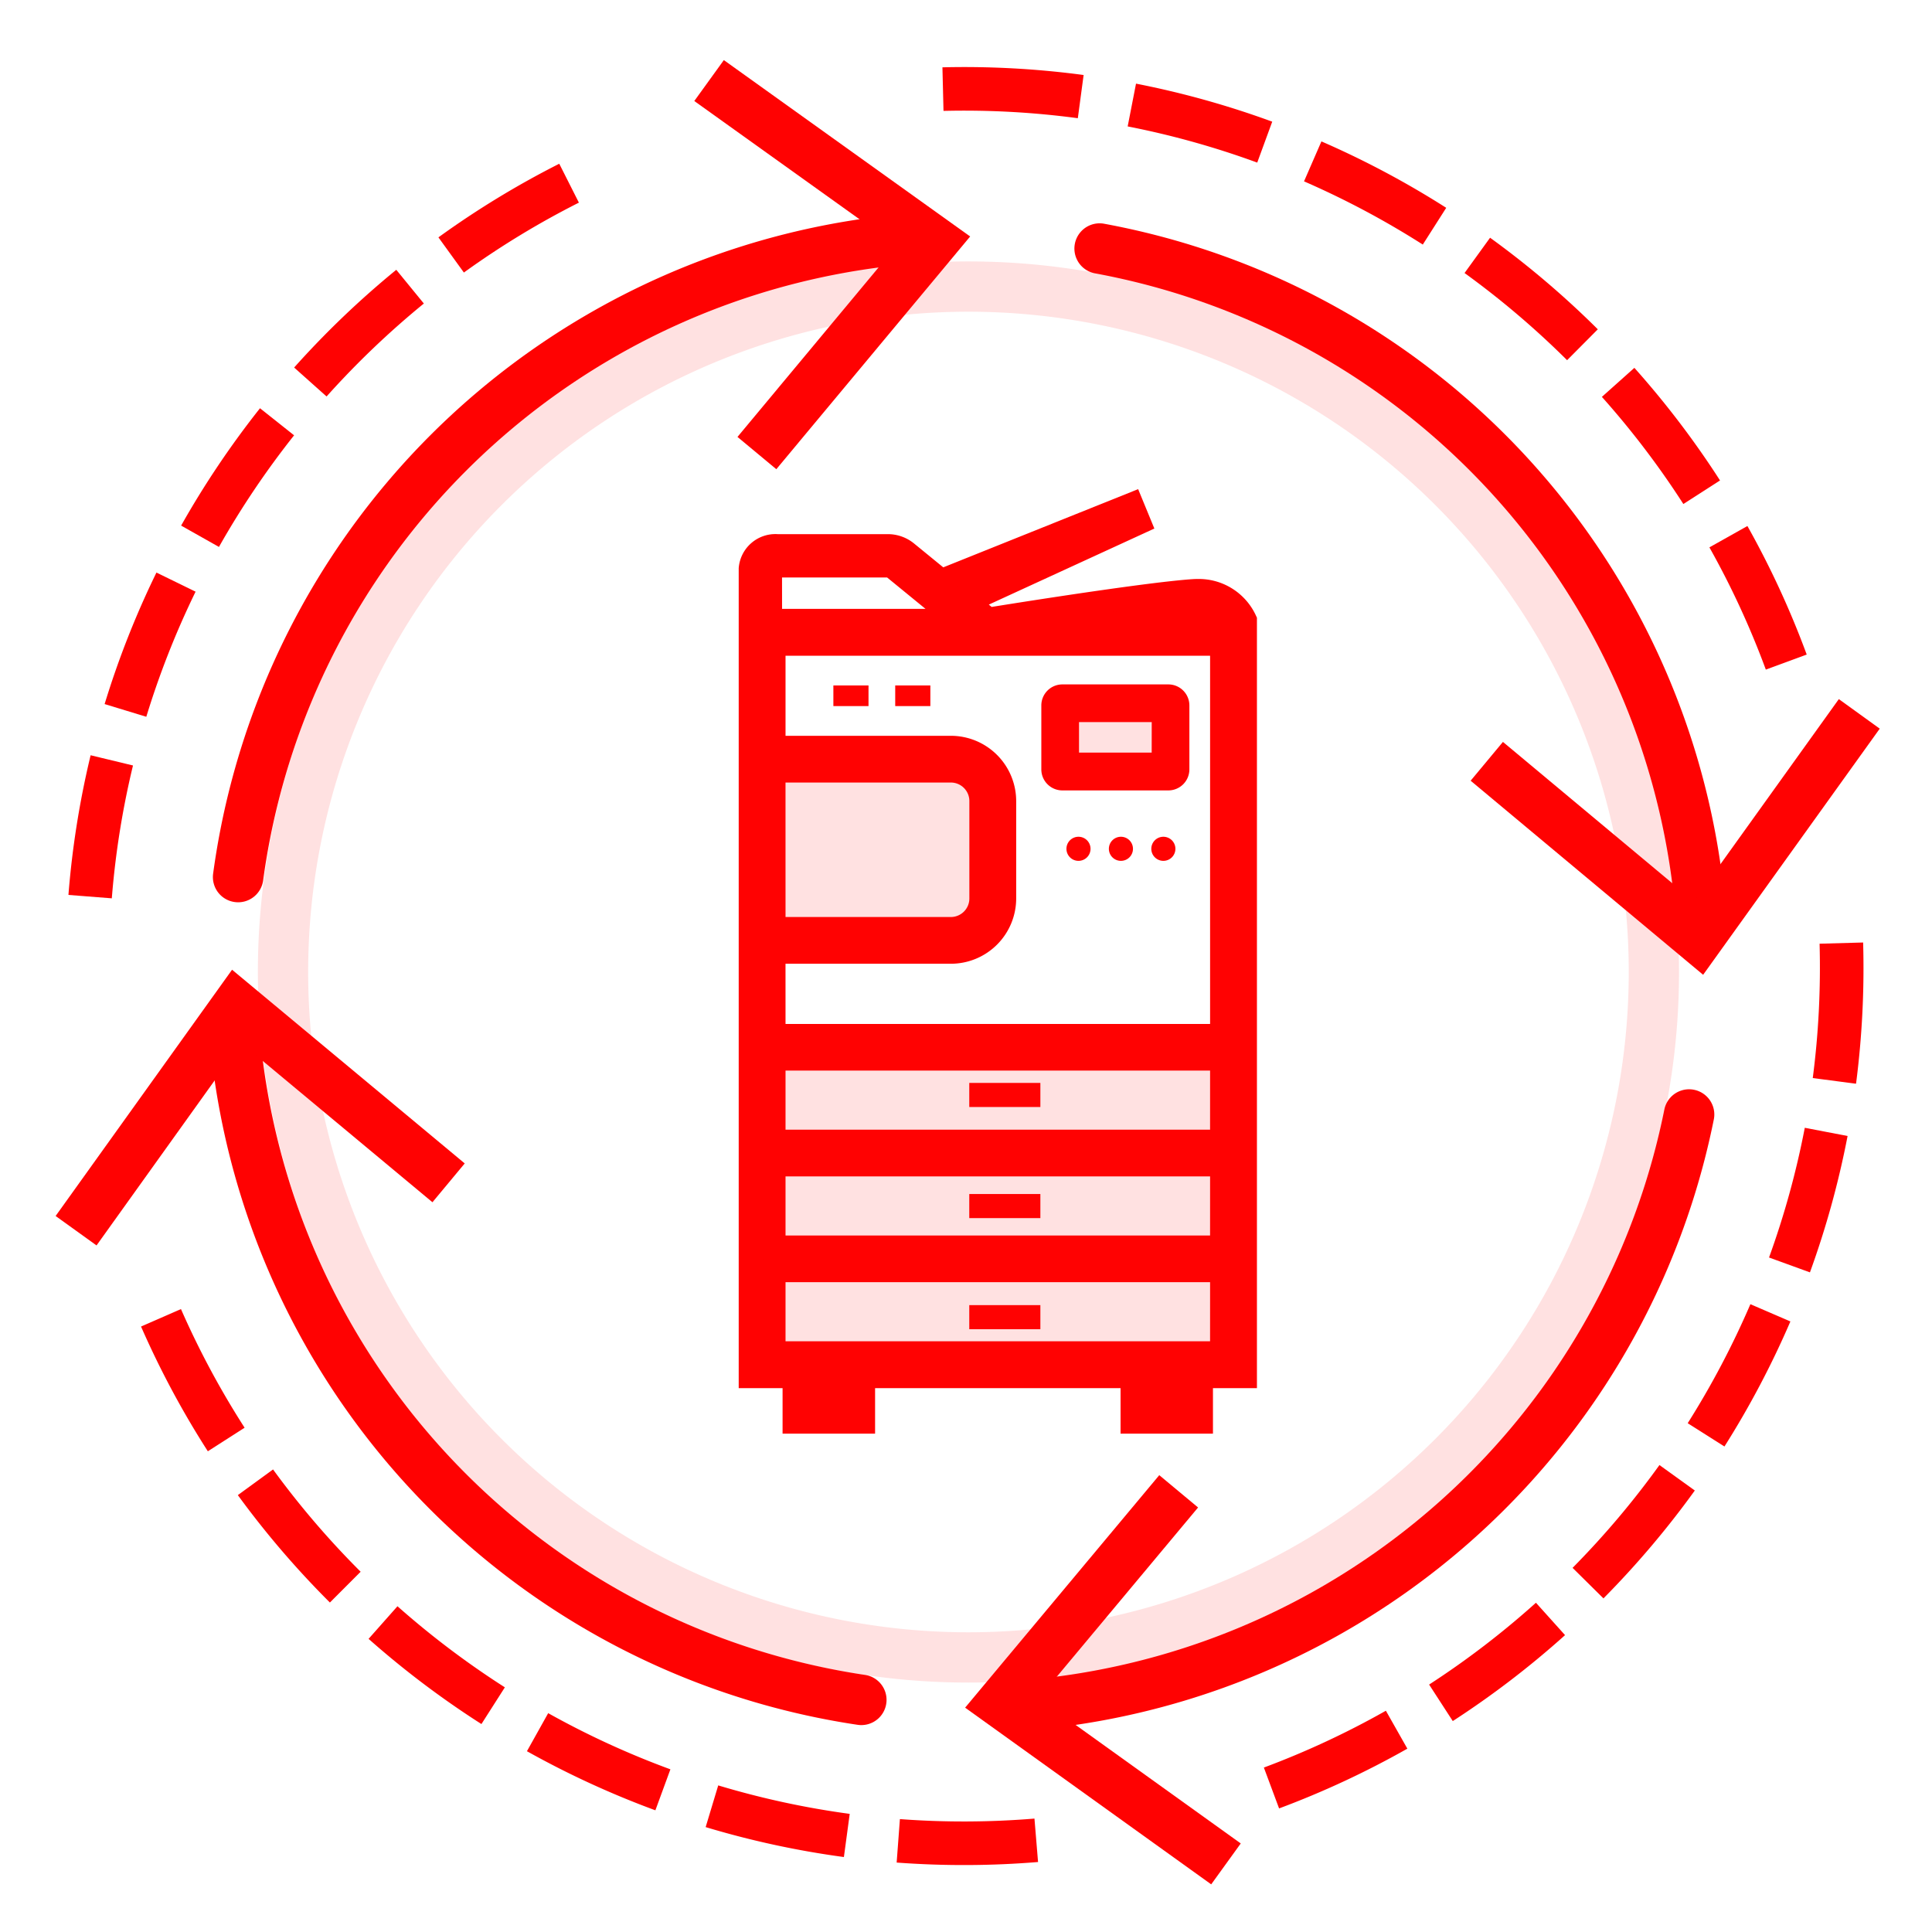 <svg xmlns="http://www.w3.org/2000/svg" width="85" height="85" viewBox="0 0 85 85">
  <g id="managed-print" transform="translate(1211 -9256)">
    <rect id="Rectangle_5402" data-name="Rectangle 5402" width="20" height="14" transform="translate(-1177 9302)" fill="#ffe1e1"/>
    <path id="Path_54197" data-name="Path 54197" d="M-1164.392,9287.135h4.988l-.227,2.892h-4.251Z" fill="#ffe1e1"/>
    <path id="Path_54196" data-name="Path 54196" d="M-1176.708,9289.7h8.334s1.82.959,1.245,4.024-.671,4.216-6.227,4.023-3.832-2.107-3.832-2.107Z" fill="#ffe1e1"/>
    <g id="Group_4515" data-name="Group 4515" transform="translate(-1211 9256)">
      <g id="Group_973" data-name="Group 973" transform="translate(-260 -830)">
        <g id="Group_972" data-name="Group 972" transform="translate(-1003.104 -33.104)">
          <g id="Group_900" data-name="Group 900" transform="translate(1263.104 863.104)">
            <g id="Group_899" data-name="Group 899">
              <rect id="Rectangle_55" data-name="Rectangle 55" width="85" height="85" fill="none"/>
            </g>
          </g>
          <g id="Group_905" data-name="Group 905" transform="translate(1274.451 874.607)">
            <g id="Group_904" data-name="Group 904">
              <g id="Group_903" data-name="Group 903">
                <path id="Path_2084" data-name="Path 2084" d="M1330.82,962.583a31.262,31.262,0,1,1,31.262-31.262,31.262,31.262,0,0,1-31.262,31.262Zm0-60.312a29.05,29.05,0,1,0,29.05,29.05,29.05,29.05,0,0,0-29.05-29.05Z" transform="translate(-1299.559 -900.06)" fill="#ffe1e1"/>
              </g>
            </g>
          </g>
          <g id="Group_927" data-name="Group 927" transform="translate(1272.476 865.744)">
            <g id="Group_926" data-name="Group 926">
              <g id="Group_922" data-name="Group 922" transform="translate(0 6.736)">
                <g id="Group_921" data-name="Group 921">
                  <g id="Group_920" data-name="Group 920">
                    <path id="Path_2090" data-name="Path 2090" d="M1294.32,923.546a1.183,1.183,0,0,1-.147-.01,1.109,1.109,0,0,1-.955-1.245,33.68,33.68,0,0,1,30.813-29.062,1.11,1.11,0,1,1,.163,2.213,31.451,31.451,0,0,0-28.775,27.14,1.11,1.11,0,0,1-1.1.964Z" transform="translate(-1293.214 -893.225)" fill="#ff0202"/>
                  </g>
                </g>
              </g>
              <g id="Group_925" data-name="Group 925" transform="translate(21.179)">
                <g id="Group_924" data-name="Group 924">
                  <g id="Group_923" data-name="Group 923">
                    <path id="Path_2091" data-name="Path 2091" d="M1364.86,889.588l-1.709-1.42,7-8.409-8.9-6.37,1.3-1.8,10.837,7.76Z" transform="translate(-1361.256 -871.585)" fill="#ff0202"/>
                  </g>
                </g>
              </g>
            </g>
          </g>
          <g id="Group_935" data-name="Group 935" transform="translate(1265.544 905.761)">
            <g id="Group_934" data-name="Group 934">
              <g id="Group_930" data-name="Group 930" transform="translate(6.739 1.297)">
                <g id="Group_929" data-name="Group 929">
                  <g id="Group_928" data-name="Group 928">
                    <path id="Path_2092" data-name="Path 2092" d="M1321.31,1036.97a1.155,1.155,0,0,1-.163-.012,33.6,33.6,0,0,1-28.554-30.742,1.11,1.11,0,1,1,2.213-.162,31.385,31.385,0,0,0,26.665,28.708,1.11,1.11,0,0,1-.161,2.208Z" transform="translate(-1292.593 -1005.027)" fill="#ff0202"/>
                  </g>
                </g>
              </g>
              <g id="Group_933" data-name="Group 933">
                <g id="Group_932" data-name="Group 932">
                  <g id="Group_931" data-name="Group 931">
                    <path id="Path_2093" data-name="Path 2093" d="M1288.95,1009.39l-1.42,1.708-8.407-7-6.372,8.9-1.8-1.295,7.763-10.835Z" transform="translate(-1270.944 -1000.861)" fill="#ff0202"/>
                  </g>
                </g>
              </g>
            </g>
          </g>
          <g id="Group_943" data-name="Group 943" transform="translate(1305.565 911.009)">
            <g id="Group_942" data-name="Group 942">
              <g id="Group_938" data-name="Group 938" transform="translate(1.297)">
                <g id="Group_937" data-name="Group 937">
                  <g id="Group_936" data-name="Group 936">
                    <path id="Path_2094" data-name="Path 2094" d="M1405.5,1045.97a1.11,1.11,0,0,1-.08-2.216,31.412,31.412,0,0,0,28.445-25.146,1.11,1.11,0,0,1,2.177.432,33.637,33.637,0,0,1-30.46,26.927A.707.707,0,0,1,1405.5,1045.97Z" transform="translate(-1404.394 -1017.719)" fill="#ff0202"/>
                  </g>
                </g>
              </g>
              <g id="Group_941" data-name="Group 941" transform="translate(0 16.999)">
                <g id="Group_940" data-name="Group 940">
                  <g id="Group_939" data-name="Group 939">
                    <path id="Path_2095" data-name="Path 2095" d="M1408.77,1072.33l1.707,1.422-7.013,8.4,8.891,6.381-1.3,1.8-10.827-7.774Z" transform="translate(-1400.228 -1072.333)" fill="#ff0202"/>
                  </g>
                </g>
              </g>
            </g>
          </g>
          <g id="Group_951" data-name="Group 951" transform="translate(1310.353 872.926)">
            <g id="Group_950" data-name="Group 950">
              <g id="Group_946" data-name="Group 946">
                <g id="Group_945" data-name="Group 945">
                  <g id="Group_944" data-name="Group 944">
                    <path id="Path_2096" data-name="Path 2096" d="M1443.21,926.418a1.11,1.11,0,0,1-1.106-1.029,31.334,31.334,0,0,0-25.589-28.531,1.11,1.11,0,0,1,.4-2.183,33.554,33.554,0,0,1,27.4,30.551,1.11,1.11,0,0,1-1.026,1.188A.6.6,0,0,1,1443.21,926.418Z" transform="translate(-1415.611 -894.658)" fill="#ff0202"/>
                  </g>
                </g>
              </g>
              <g id="Group_949" data-name="Group 949" transform="translate(17.456 20.932)">
                <g id="Group_948" data-name="Group 948">
                  <g id="Group_947" data-name="Group 947">
                    <path id="Path_2097" data-name="Path 2097" d="M1471.69,965.5l1.421-1.707,8.4,7.01,6.378-8.893,1.8,1.3-7.77,10.829Z" transform="translate(-1471.693 -961.906)" fill="#ff0202"/>
                  </g>
                </g>
              </g>
            </g>
          </g>
          <g id="Group_966" data-name="Group 966" transform="translate(1266.116 866.049)">
            <g id="Group_965" data-name="Group 965">
              <g id="Group_964" data-name="Group 964">
                <path id="Path_2104" data-name="Path 2104" d="M1315.44,951.542a39.917,39.917,0,0,1-6.221.024l.143-1.912a37.936,37.936,0,0,0,5.92-.023Zm-8.542-.219a39.322,39.322,0,0,1-6.082-1.317l.553-1.835a37.491,37.491,0,0,0,5.785,1.253Zm19.147-2.137-.67-1.8a37.543,37.543,0,0,0,5.368-2.5l.945,1.669a39.4,39.4,0,0,1-5.648,2.631Zm-27.441.081a39.624,39.624,0,0,1-5.651-2.6l.935-1.674a37.635,37.635,0,0,0,5.377,2.471Zm35.084-3.923-1.043-1.609a37.75,37.75,0,0,0,4.7-3.6l1.281,1.425a39.685,39.685,0,0,1-4.946,3.785Zm-42.737.128a39.858,39.858,0,0,1-4.965-3.748l1.271-1.435a37.948,37.948,0,0,0,4.725,3.568Zm49.369-5.524-1.363-1.348a37.993,37.993,0,0,0,3.822-4.523l1.556,1.12a40.006,40.006,0,0,1-4.025,4.752Zm-56.036.177a39.741,39.741,0,0,1-4.05-4.725l1.549-1.129a37.847,37.847,0,0,0,3.854,4.5Zm61.357-6.863-1.619-1.026A37.8,37.8,0,0,0,1346.78,927l1.76.759a39.715,39.715,0,0,1-2.9,5.5Zm-66.727.209a39.463,39.463,0,0,1-2.939-5.488l1.757-.768a37.542,37.542,0,0,0,2.8,5.22ZM1349.4,925.6l-1.8-.654a37.529,37.529,0,0,0,1.573-5.707l1.883.361a39.422,39.422,0,0,1-1.656,6Zm2.024-8.3-1.9-.249a37.729,37.729,0,0,0,.3-5.911l1.916-.053a39.69,39.69,0,0,1-.31,6.2Zm-76.732-8.156-1.911-.15a39.49,39.49,0,0,1,.976-6.145l1.864.45a37.522,37.522,0,0,0-.931,5.835Zm72.767-10.063a37.426,37.426,0,0,0-2.482-5.378l1.672-.939a39.365,39.365,0,0,1,2.609,5.655Zm-71.252,2.075-1.834-.559a39.445,39.445,0,0,1,2.28-5.786l1.722.841a37.614,37.614,0,0,0-2.165,5.494Zm67.624-9.36a37.667,37.667,0,0,0-3.585-4.714l1.43-1.277a39.607,39.607,0,0,1,3.768,4.954Zm-64.422,1.891-1.67-.942a39.857,39.857,0,0,1,3.47-5.163l1.5,1.191a38.043,38.043,0,0,0-3.3,4.9Zm59.307-8.219a37.966,37.966,0,0,0-4.512-3.835l1.123-1.553a39.869,39.869,0,0,1,4.74,4.029Zm-54.574,1.6-1.431-1.277a39.842,39.842,0,0,1,4.494-4.3l1.213,1.484a37.991,37.991,0,0,0-4.278,4.087Zm48.225-6.687a37.867,37.867,0,0,0-5.225-2.781l.765-1.758a39.732,39.732,0,0,1,5.491,2.922Zm-42.184,1.236-1.124-1.553a39.458,39.458,0,0,1,5.316-3.239l.864,1.711a37.527,37.527,0,0,0-5.059,3.075Zm34.9-4.842a37.457,37.457,0,0,0-5.7-1.592l.367-1.882a39.363,39.363,0,0,1,5.993,1.673Zm-7.893-1.953a37.539,37.539,0,0,0-5.91-.322l-.047-1.917a39.527,39.527,0,0,1,6.212.338Z" transform="translate(-1272.782 -872.566)" fill="#ff0202"/>
              </g>
            </g>
          </g>
        </g>
      </g>
    </g>
    <g id="Group_4517" data-name="Group 4517" transform="translate(-1178 9280)">
      <g id="Group_4518" data-name="Group 4518" transform="translate(0 0)">
        <path id="Path_54191" data-name="Path 54191" d="M21.8,22.609V3.287a2.267,2.267,0,0,0-2.114-1.314q-.1,0-.2.007c-2.266.157-9,1.252-9,1.252L9.568,2.48,17.142-1,16.8-1.831,8.412,1.535,6.882.285A1.322,1.322,0,0,0,6.049,0H1.2A1.12,1.12,0,0,0,0,1.017V36.574H1.93v2H5v-2H16.8v2h3.065v-2H21.8V22.609ZM19.548,2.887c.046,0,.091,0,.136,0a1.421,1.421,0,0,1,1.028.405H16.183c1.348-.189,2.616-.348,3.366-.4M.906,1.028A.343.343,0,0,1,1.2.908H6.049a.418.418,0,0,1,.258.08l2.813,2.3H.908Zm.153,8.9H8.833a1.316,1.316,0,0,1,1.315,1.315V15.53a1.316,1.316,0,0,1-1.315,1.315H1.06Zm0,7.973H8.833a2.375,2.375,0,0,0,2.375-2.375V11.246A2.375,2.375,0,0,0,8.833,8.872H1.06V4.349H20.739v17.2H1.06Zm19.679,17.61H1.06v-3.6H20.739Zm0-4.655H1.06v-3.6H20.739Zm0-4.655H1.06v-3.6H20.739Z" transform="translate(0 0)" fill="#ff0202" stroke="#ff0202" stroke-width="1"/>
        <rect id="Rectangle_5396" data-name="Rectangle 5396" width="3.128" height="1.06" transform="translate(9.644 33.42)" fill="#ff0202"/>
        <rect id="Rectangle_5397" data-name="Rectangle 5397" width="3.128" height="1.06" transform="translate(9.644 28.532)" fill="#ff0202"/>
        <rect id="Rectangle_5398" data-name="Rectangle 5398" width="3.128" height="1.06" transform="translate(9.644 23.644)" fill="#ff0202"/>
        <path id="Path_54192" data-name="Path 54192" d="M45.63,19.554H40.968a.426.426,0,0,0-.426.426v2.812a.426.426,0,0,0,.426.426H45.63a.426.426,0,0,0,.426-.426V19.98a.426.426,0,0,0-.426-.426m-.233,3H41.2V20.213H45.4Z" transform="translate(-27.228 -12.943)" fill="#ff0202" stroke="#ff0202" stroke-width="1"/>
        <rect id="Rectangle_5399" data-name="Rectangle 5399" width="1.546" height="0.908" transform="translate(3.665 6.157)" fill="#ff0202"/>
        <rect id="Rectangle_5400" data-name="Rectangle 5400" width="1.546" height="0.908" transform="translate(6.386 6.157)" fill="#ff0202"/>
        <path id="Path_54193" data-name="Path 54193" d="M62.14,39.023a.53.53,0,1,0,.53.53.53.53,0,0,0-.53-.53" transform="translate(-43.957 -26.209)" fill="#ff0202"/>
        <path id="Path_54194" data-name="Path 54194" d="M55.973,39.023a.53.53,0,1,0,.53.53.53.53,0,0,0-.53-.53" transform="translate(-39.657 -26.209)" fill="#ff0202"/>
        <path id="Path_54195" data-name="Path 54195" d="M49.806,39.023a.53.53,0,1,0,.53.53.53.53,0,0,0-.53-.53" transform="translate(-35.357 -26.209)" fill="#ff0202"/>
      </g>
    </g>
  </g>
</svg>
